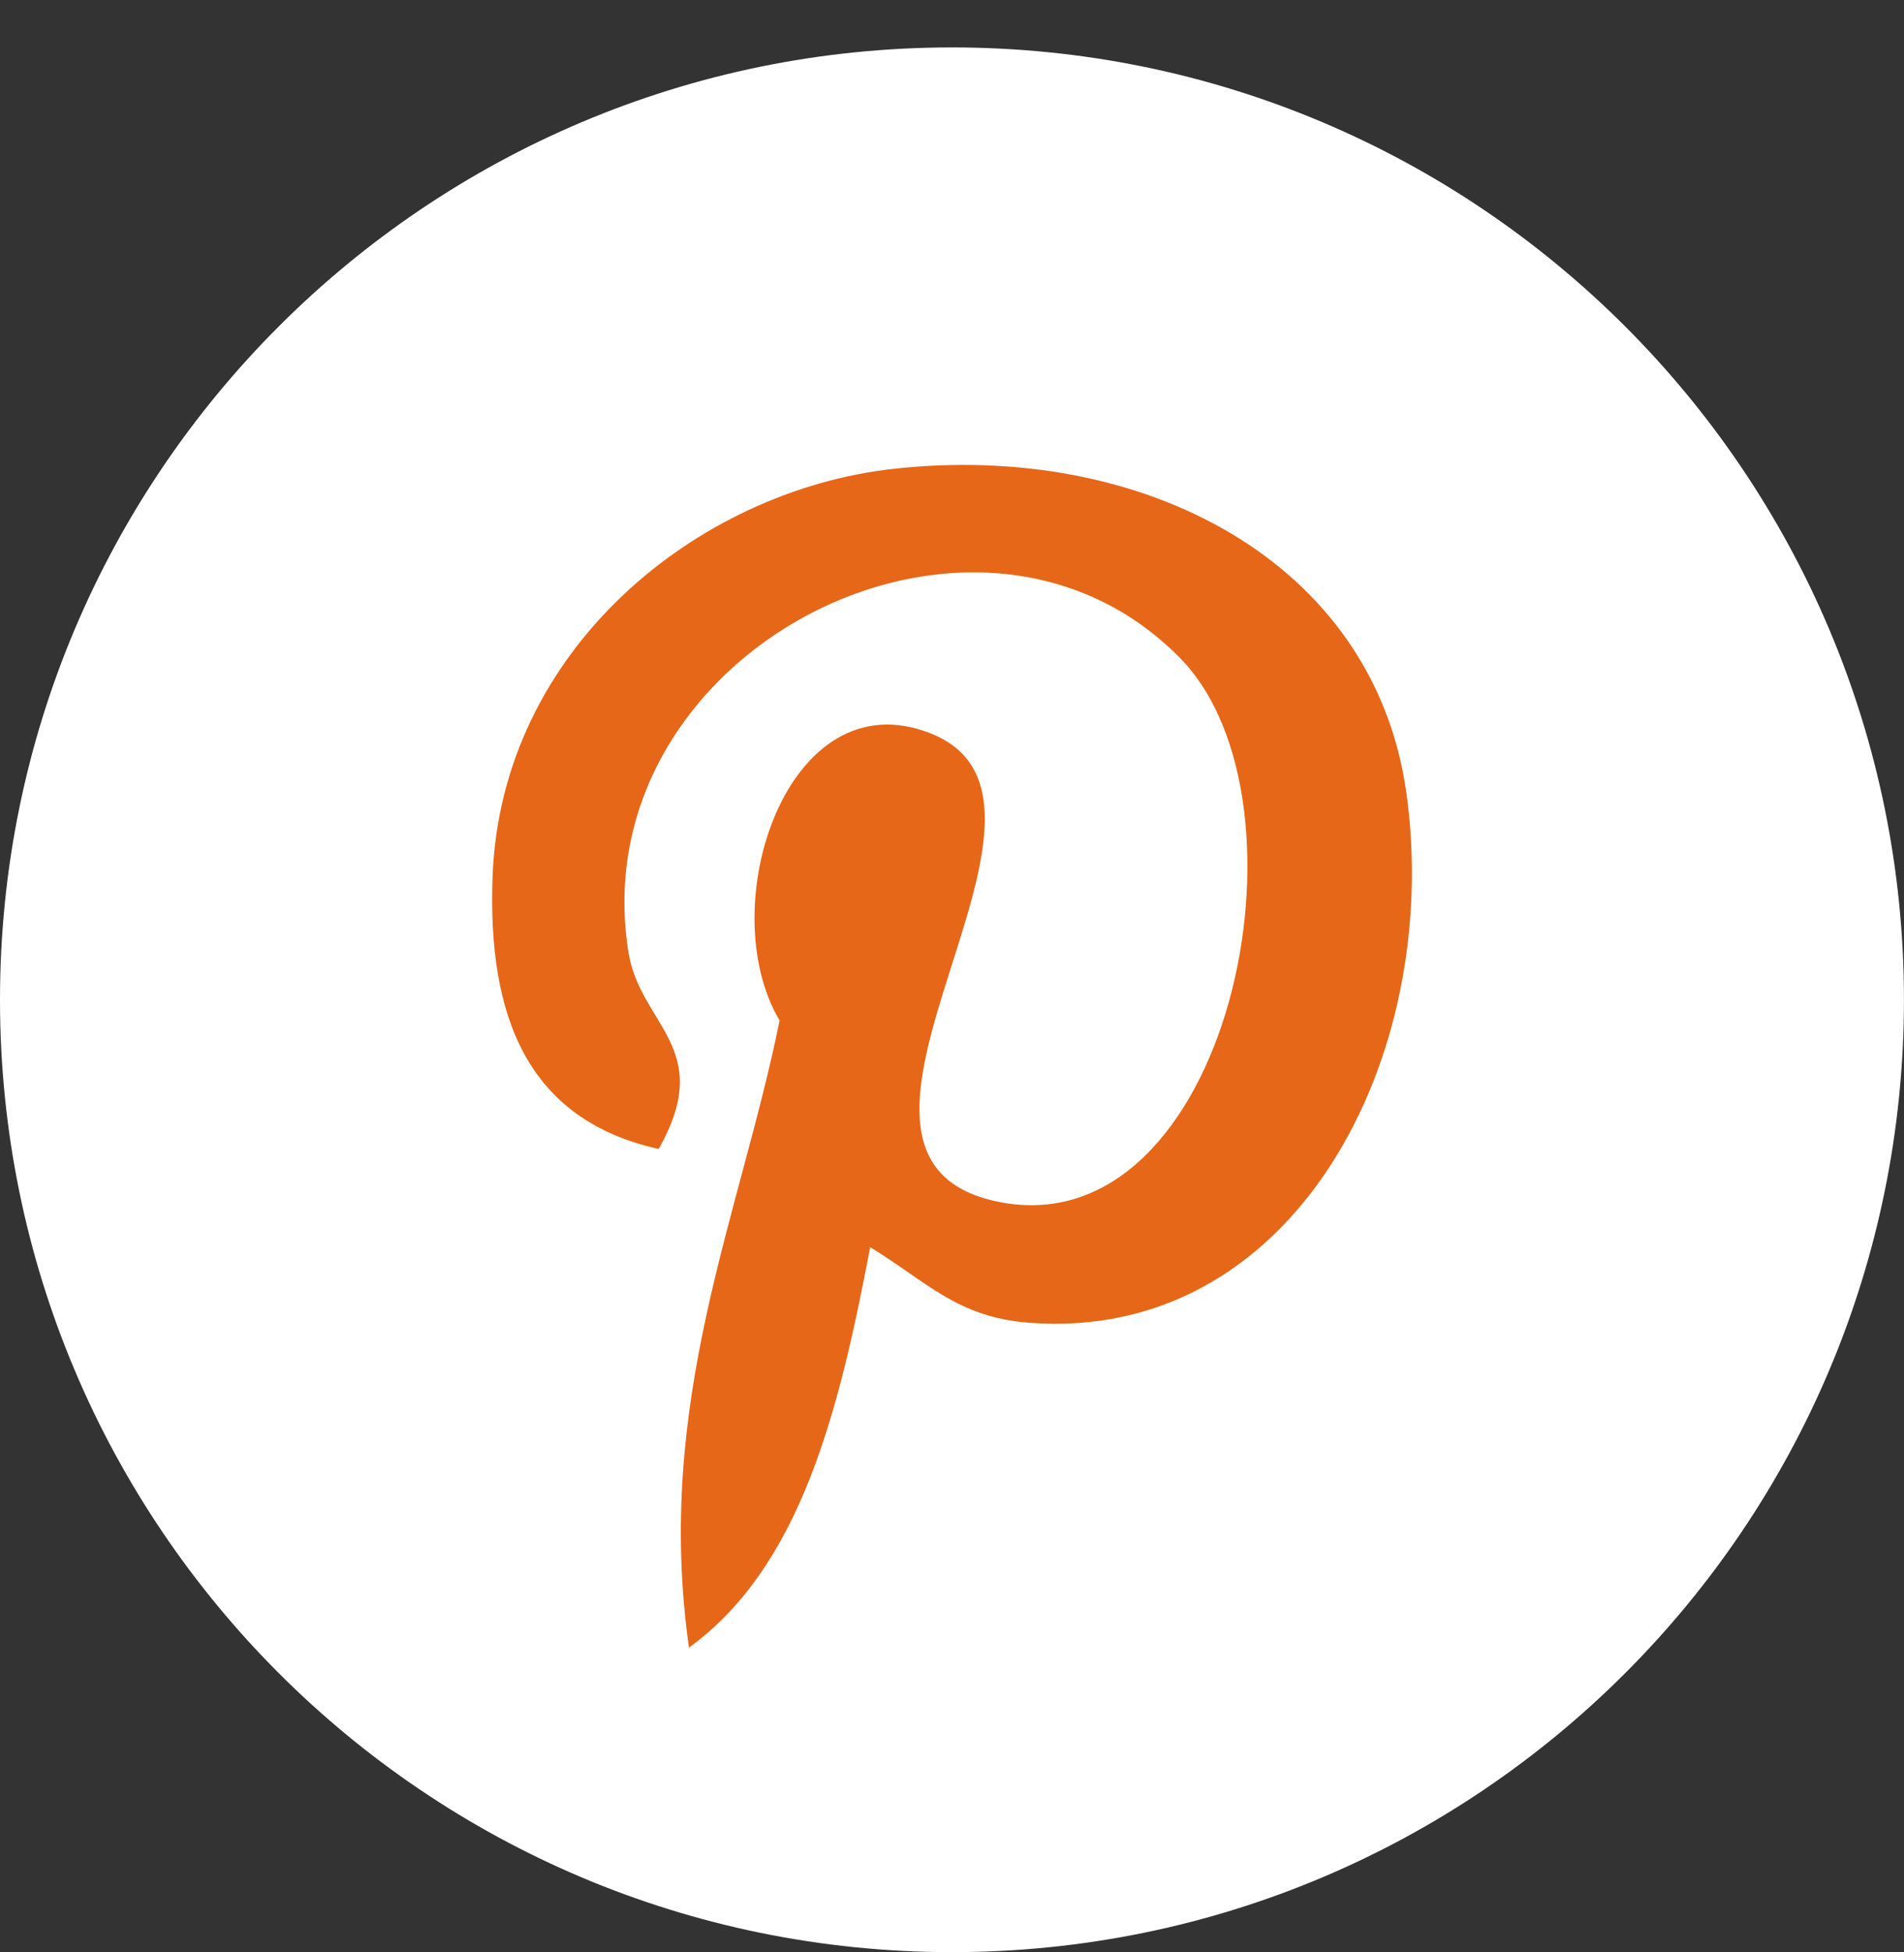 <?xml version="1.0" encoding="UTF-8"?> <svg xmlns="http://www.w3.org/2000/svg" width="40" height="41" viewBox="0 0 40 41" fill="none"><rect x="0" y="0" width="40" height="41" fill="#333333" stroke="none"/><path d="M20 40.995C31.045 40.995 39.999 32.041 39.999 20.996C39.999 9.95 31.045 0.996 20 0.996C8.954 0.996 0 9.95 0 20.996C0 32.041 8.954 40.995 20 40.995Z" fill="white"></path><path d="M21.614 27.777C20.102 27.661 19.467 26.911 18.281 26.191C17.63 29.61 16.833 32.888 14.474 34.6C13.745 29.432 15.543 25.551 16.378 21.43C14.955 19.035 16.549 14.213 19.551 15.401C23.245 16.862 16.352 24.309 20.98 25.239C25.811 26.21 27.783 16.857 24.787 13.814C20.458 9.421 12.187 13.714 13.204 20.002C13.452 21.54 15.04 22.006 13.838 24.128C11.068 23.514 10.242 21.329 10.348 18.416C10.519 13.648 14.632 10.309 18.758 9.847C23.976 9.263 28.872 11.763 29.549 16.67C30.309 22.209 27.193 28.208 21.614 27.777Z" fill="#E66718"></path></svg> 